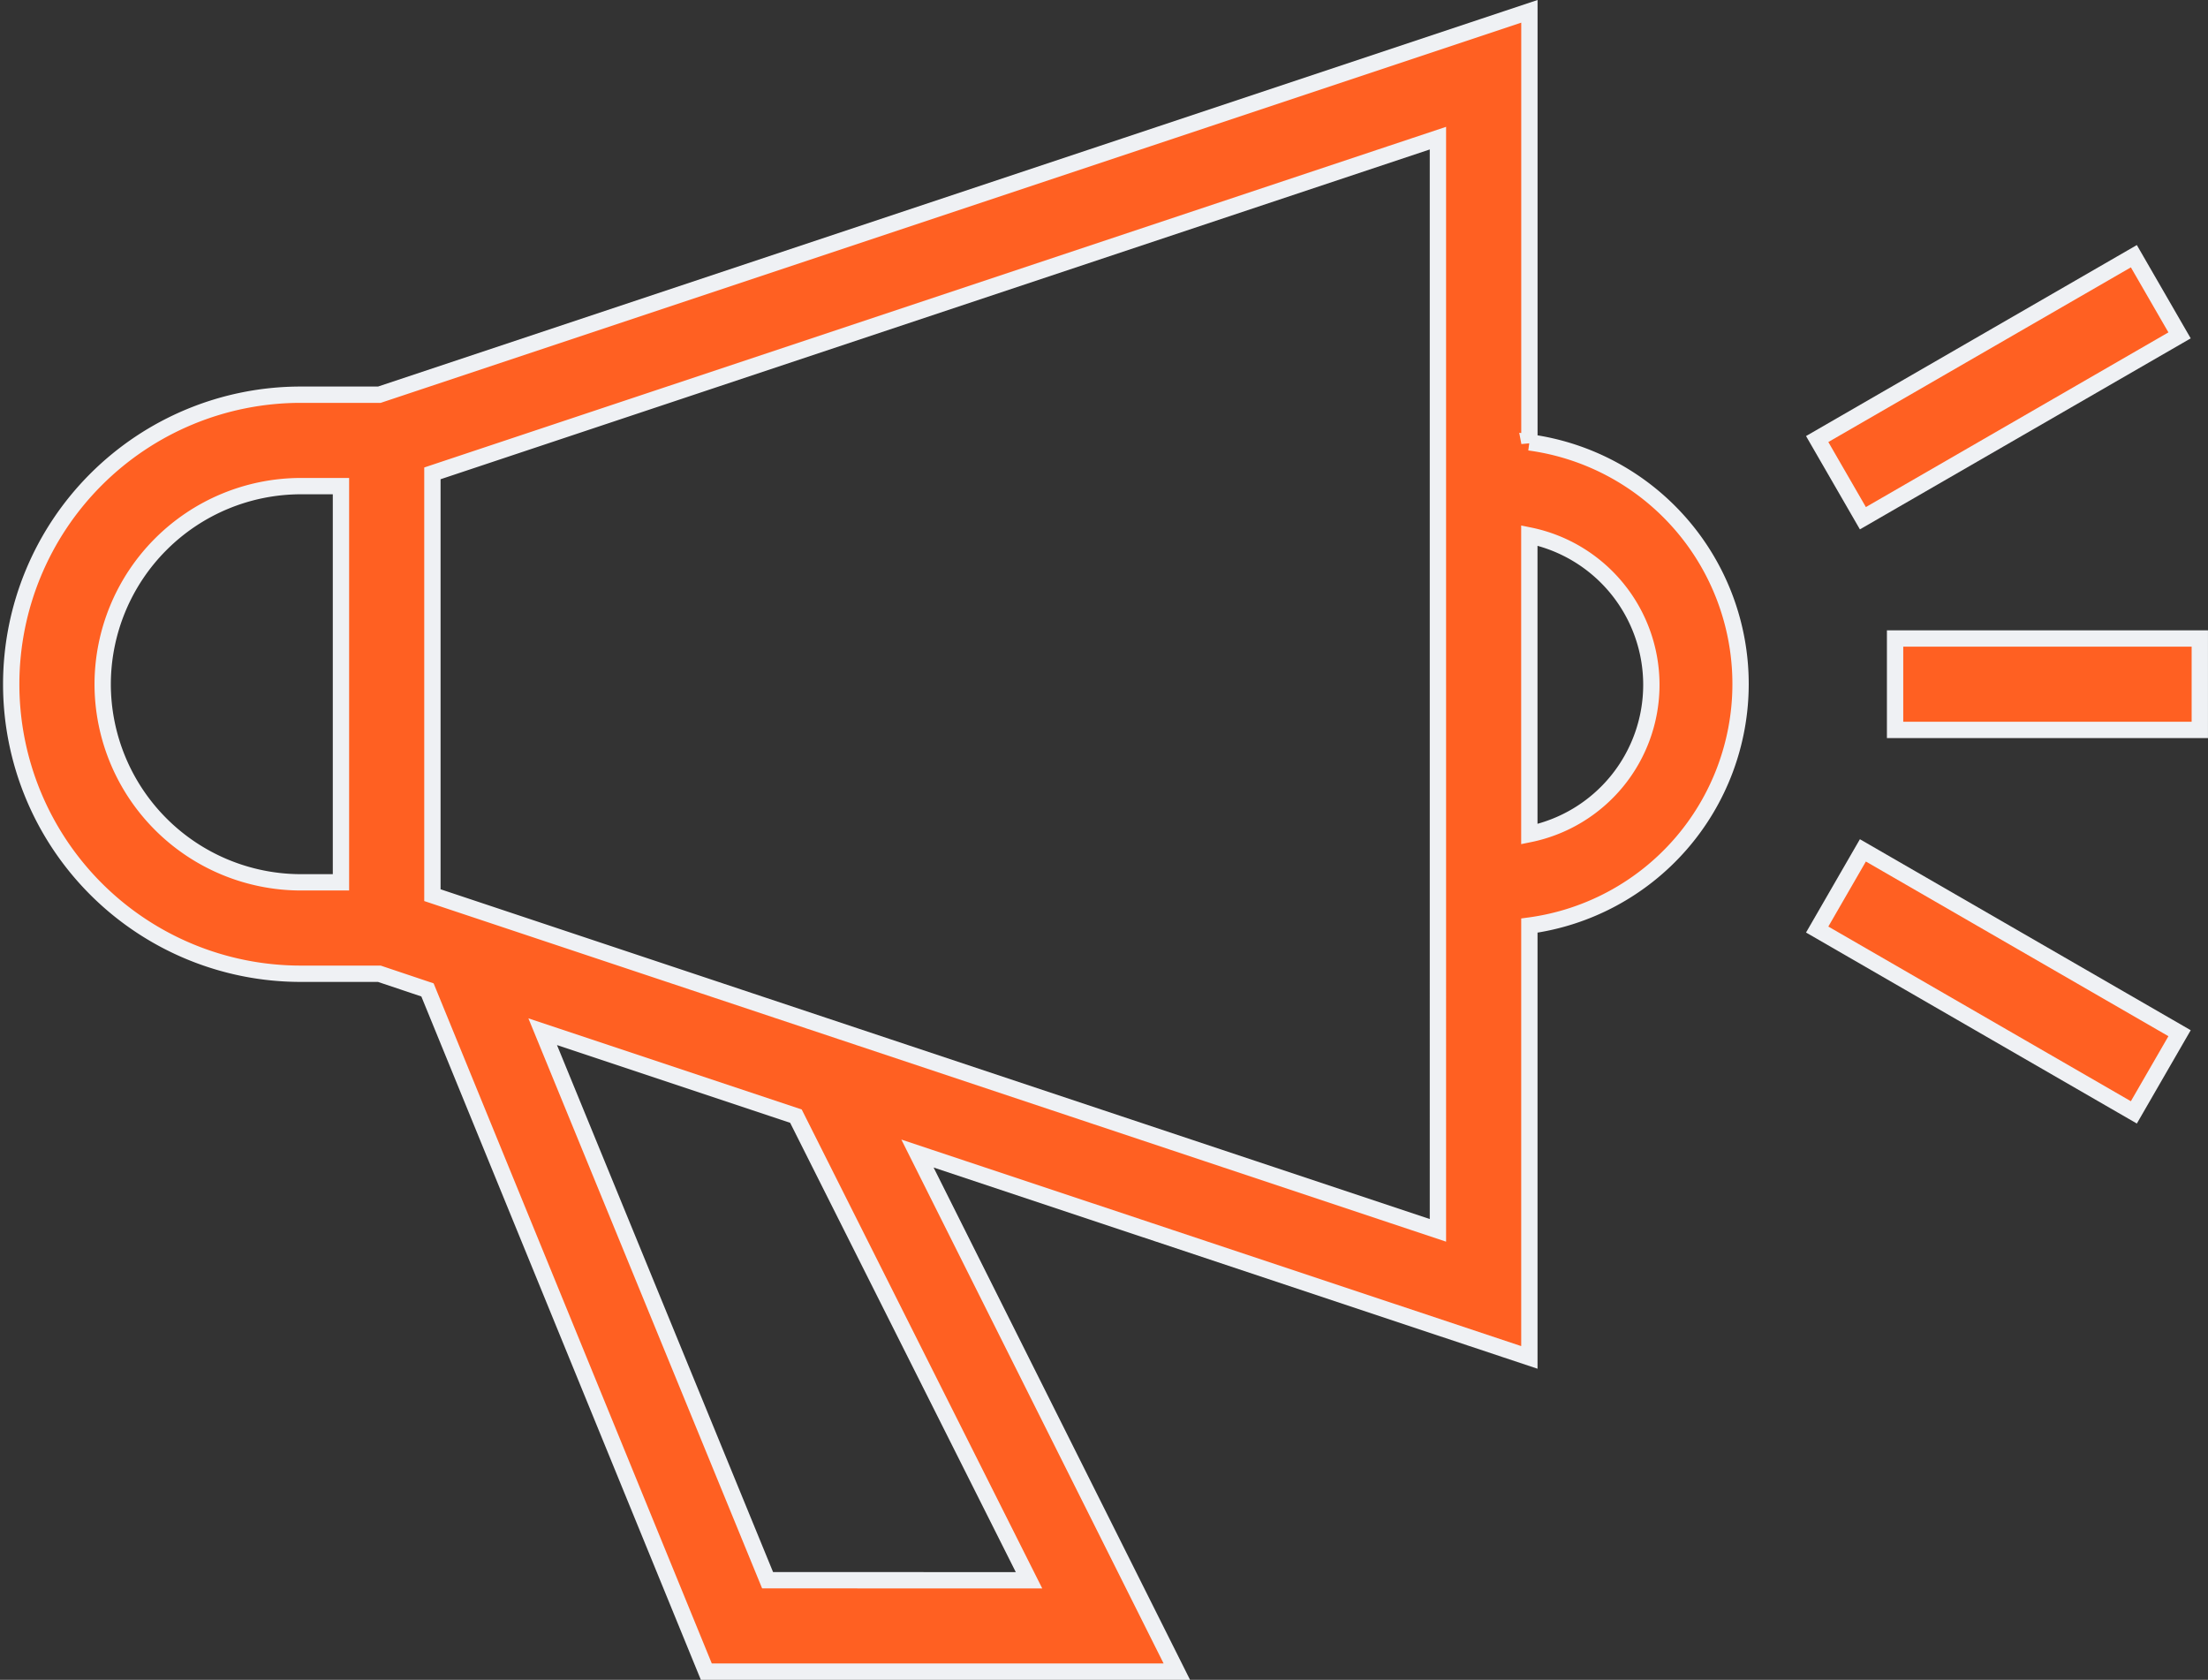 <?xml version="1.0" encoding="UTF-8"?> <svg xmlns="http://www.w3.org/2000/svg" width="67.633" height="51.449" viewBox="0 0 67.633 51.449"><rect x="0" y="0" width="67.633" height="51.449" fill="#333333" stroke="none"/><g id="Group_1024" data-name="Group 1024" transform="translate(-354.397 -1159.749)"><g id="Group_881" data-name="Group 881" transform="translate(354.741 1160.096)"><path id="Path_760" data-name="Path 760" d="M46.493,31.337V18.13L11.266,29.872H8.857a8.867,8.867,0,1,0,0,17.735h2.408l1.475.495,8.541,20.88H35.693L27.749,53.114l18.743,6.244V46.132a7.467,7.467,0,0,0,0-14.8ZM23.158,66.182l-6.889-16.8,7.757,2.586,7.14,14.216ZM2.791,38.739a6.077,6.077,0,0,1,6.067-6.067h1.232V44.807H8.858a6.077,6.077,0,0,1-6.067-6.067Zm40.9,16.727L12.891,45.2V32.281l30.8-10.267Zm2.8-12.135V34.184a4.667,4.667,0,0,1,0,9.147Z" transform="translate(0.01 -18.13)" fill="#ff6022" stroke="#eff1f4" stroke-width="0.5"></path><path id="Path_761" data-name="Path 761" d="M602.54,218.71h9.334v2.8H602.54Z" transform="translate(-544.836 -199.501)" fill="#ff6022" stroke="#eff1f4" stroke-width="0.5"></path><path id="Path_762" data-name="Path 762" d="M577.62,288.9l1.4-2.425,9.7,5.6-1.4,2.425Z" transform="translate(-522.302 -260.777)" fill="#ff6022" stroke="#eff1f4" stroke-width="0.5"></path><path id="Path_763" data-name="Path 763" d="M577.61,102.031l9.7-5.6,1.4,2.425-9.7,5.6Z" transform="translate(-522.292 -88.931)" fill="#ff6022" stroke="#eff1f4" stroke-width="0.5"></path></g></g></svg> 